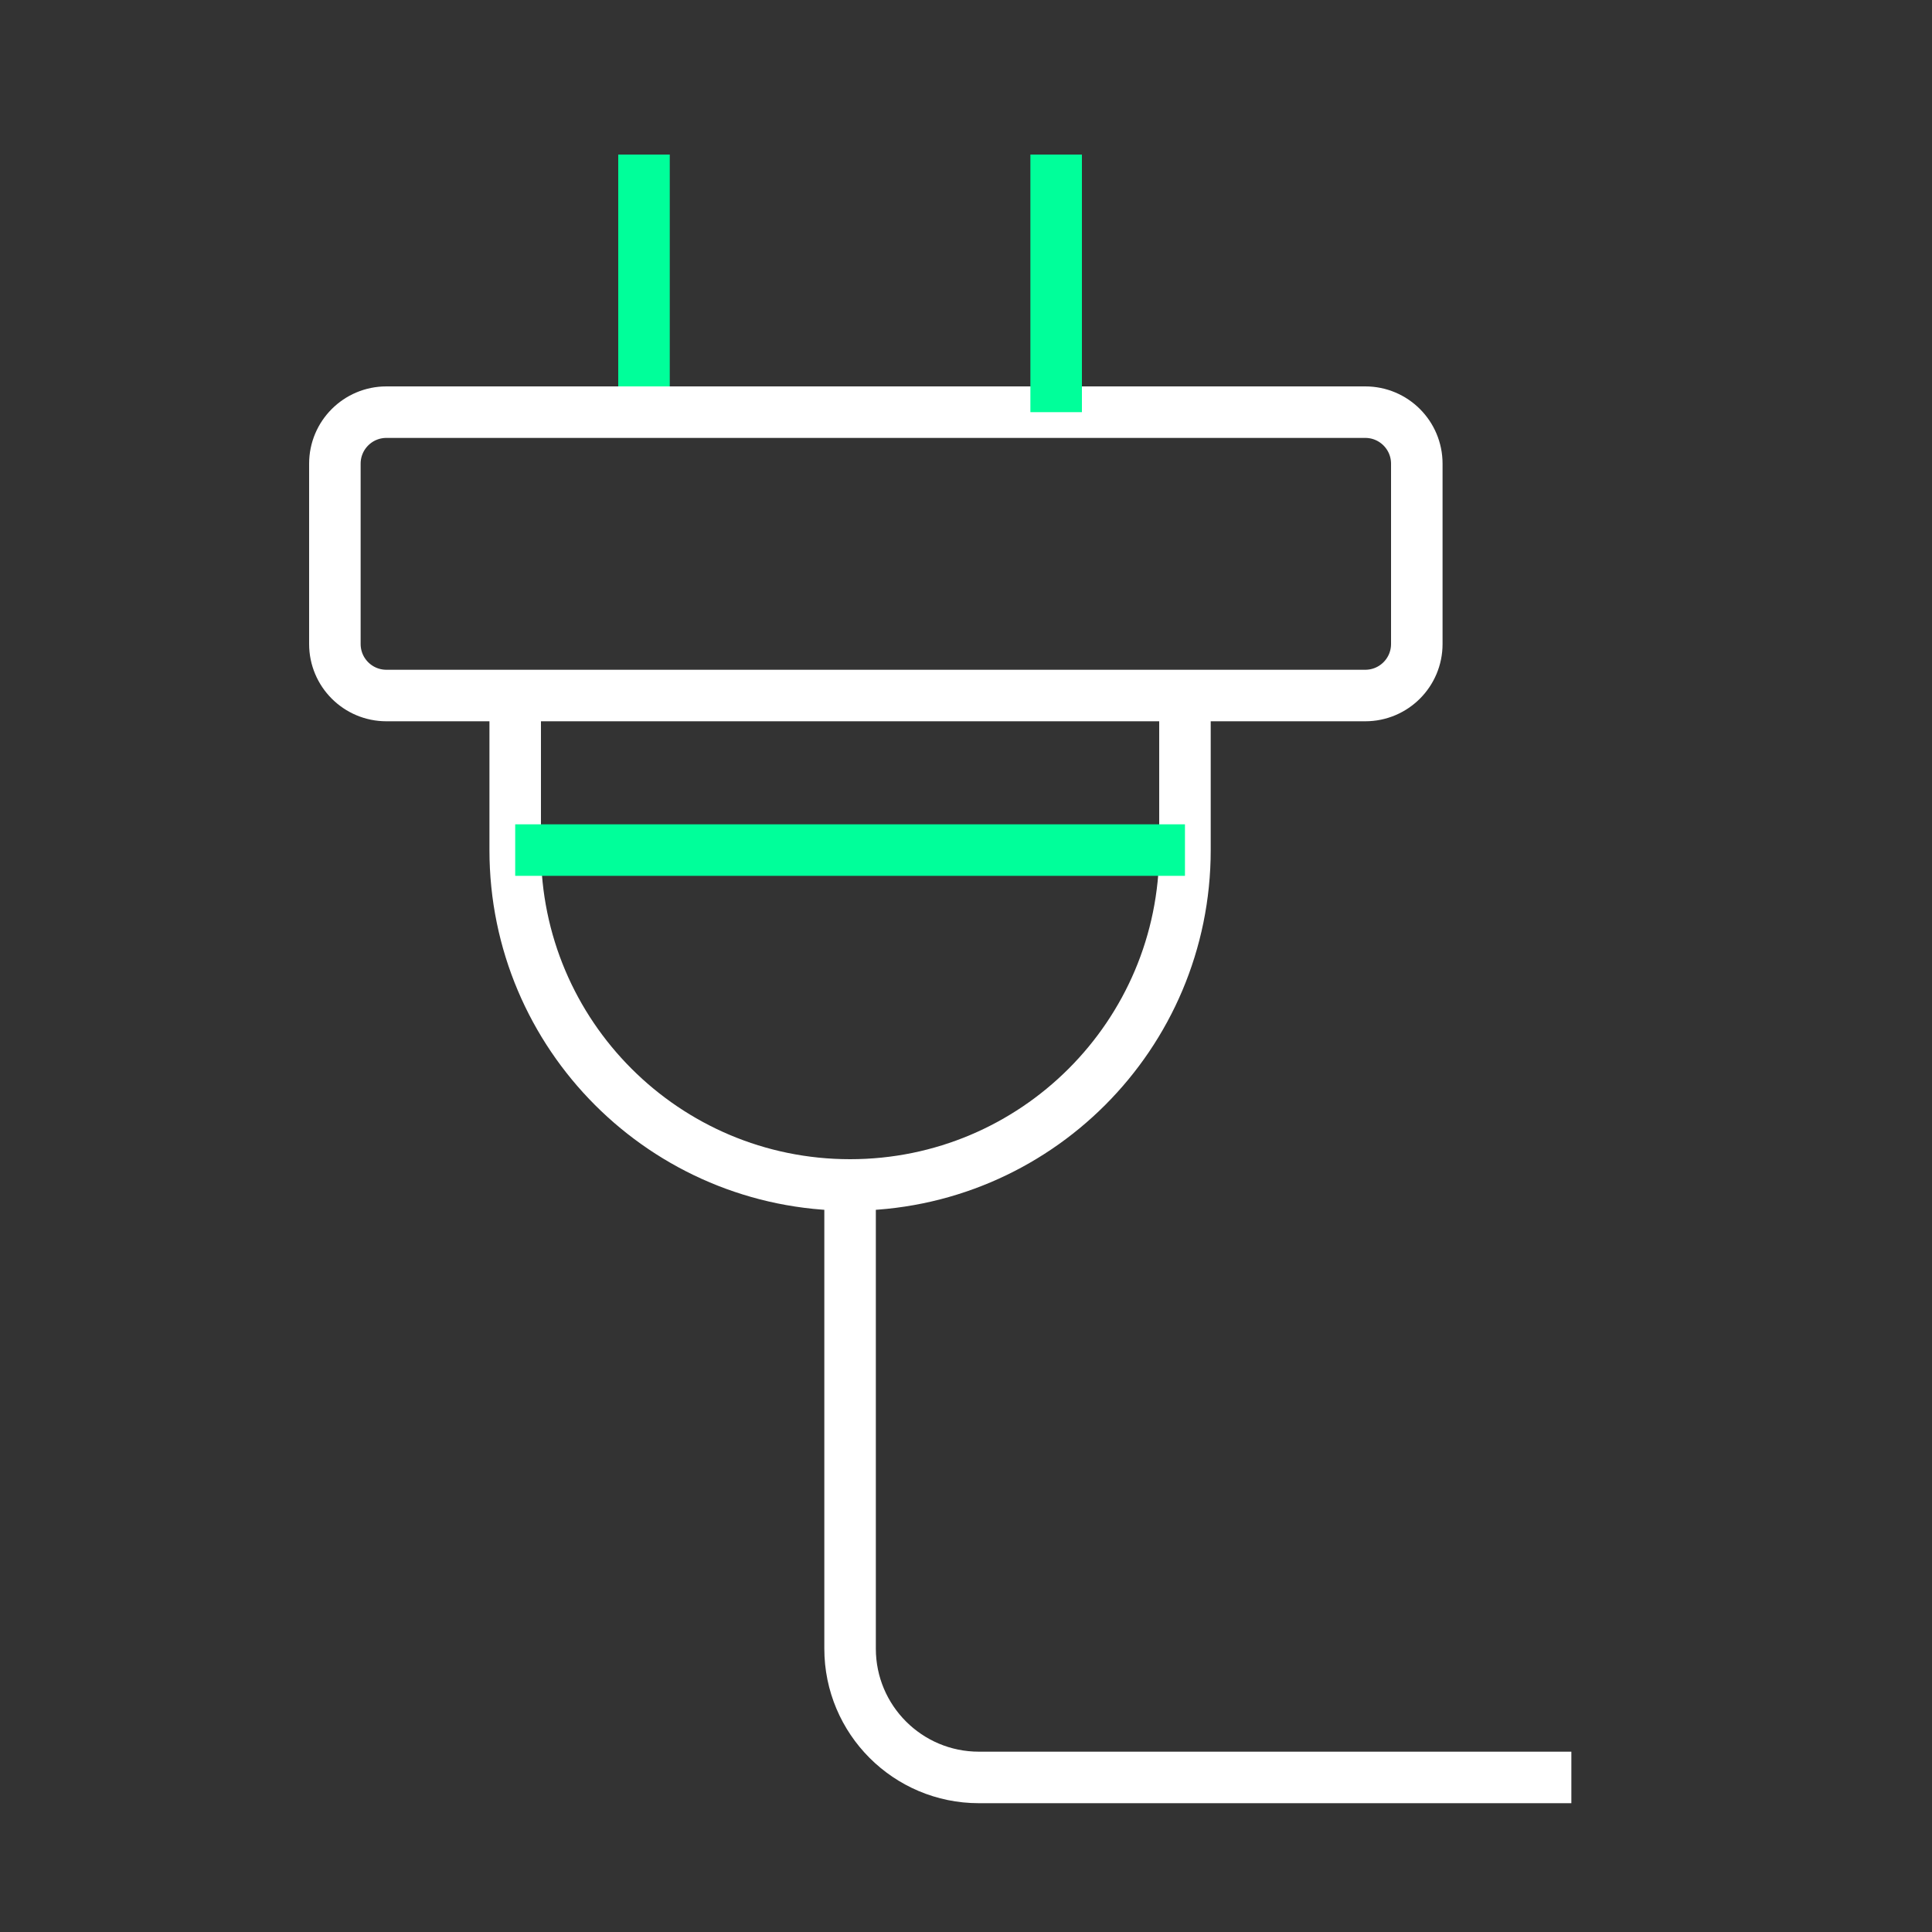 <svg width="75" height="75" viewBox="0 0 75 75" fill="none" xmlns="http://www.w3.org/2000/svg">
<rect x="0" y="0" width="75" height="75" fill="#333333" stroke="none"/>
<path d="M25 6V16" stroke="#00FF9A" stroke-width="2"/>
<path d="M13 18V25C13 26.105 13.895 27 15 27H53C54.105 27 55 26.105 55 25V18C55 16.895 54.105 16 53 16H25H15C13.895 16 13 16.895 13 18Z" stroke="white" stroke-width="2"/>
<path d="M41 6V16" stroke="#00FF9A" stroke-width="2"/>
<path d="M20 27V33C20 40.18 25.82 46 33 46V46C40.18 46 46 40.18 46 33V27" stroke="white" stroke-width="2"/>
<path d="M20 33H46" stroke="#00FF9A" stroke-width="2"/>
<path d="M33 46V64C33 66.761 35.239 69 38 69H61" stroke="white" stroke-width="2"/>
</svg>
